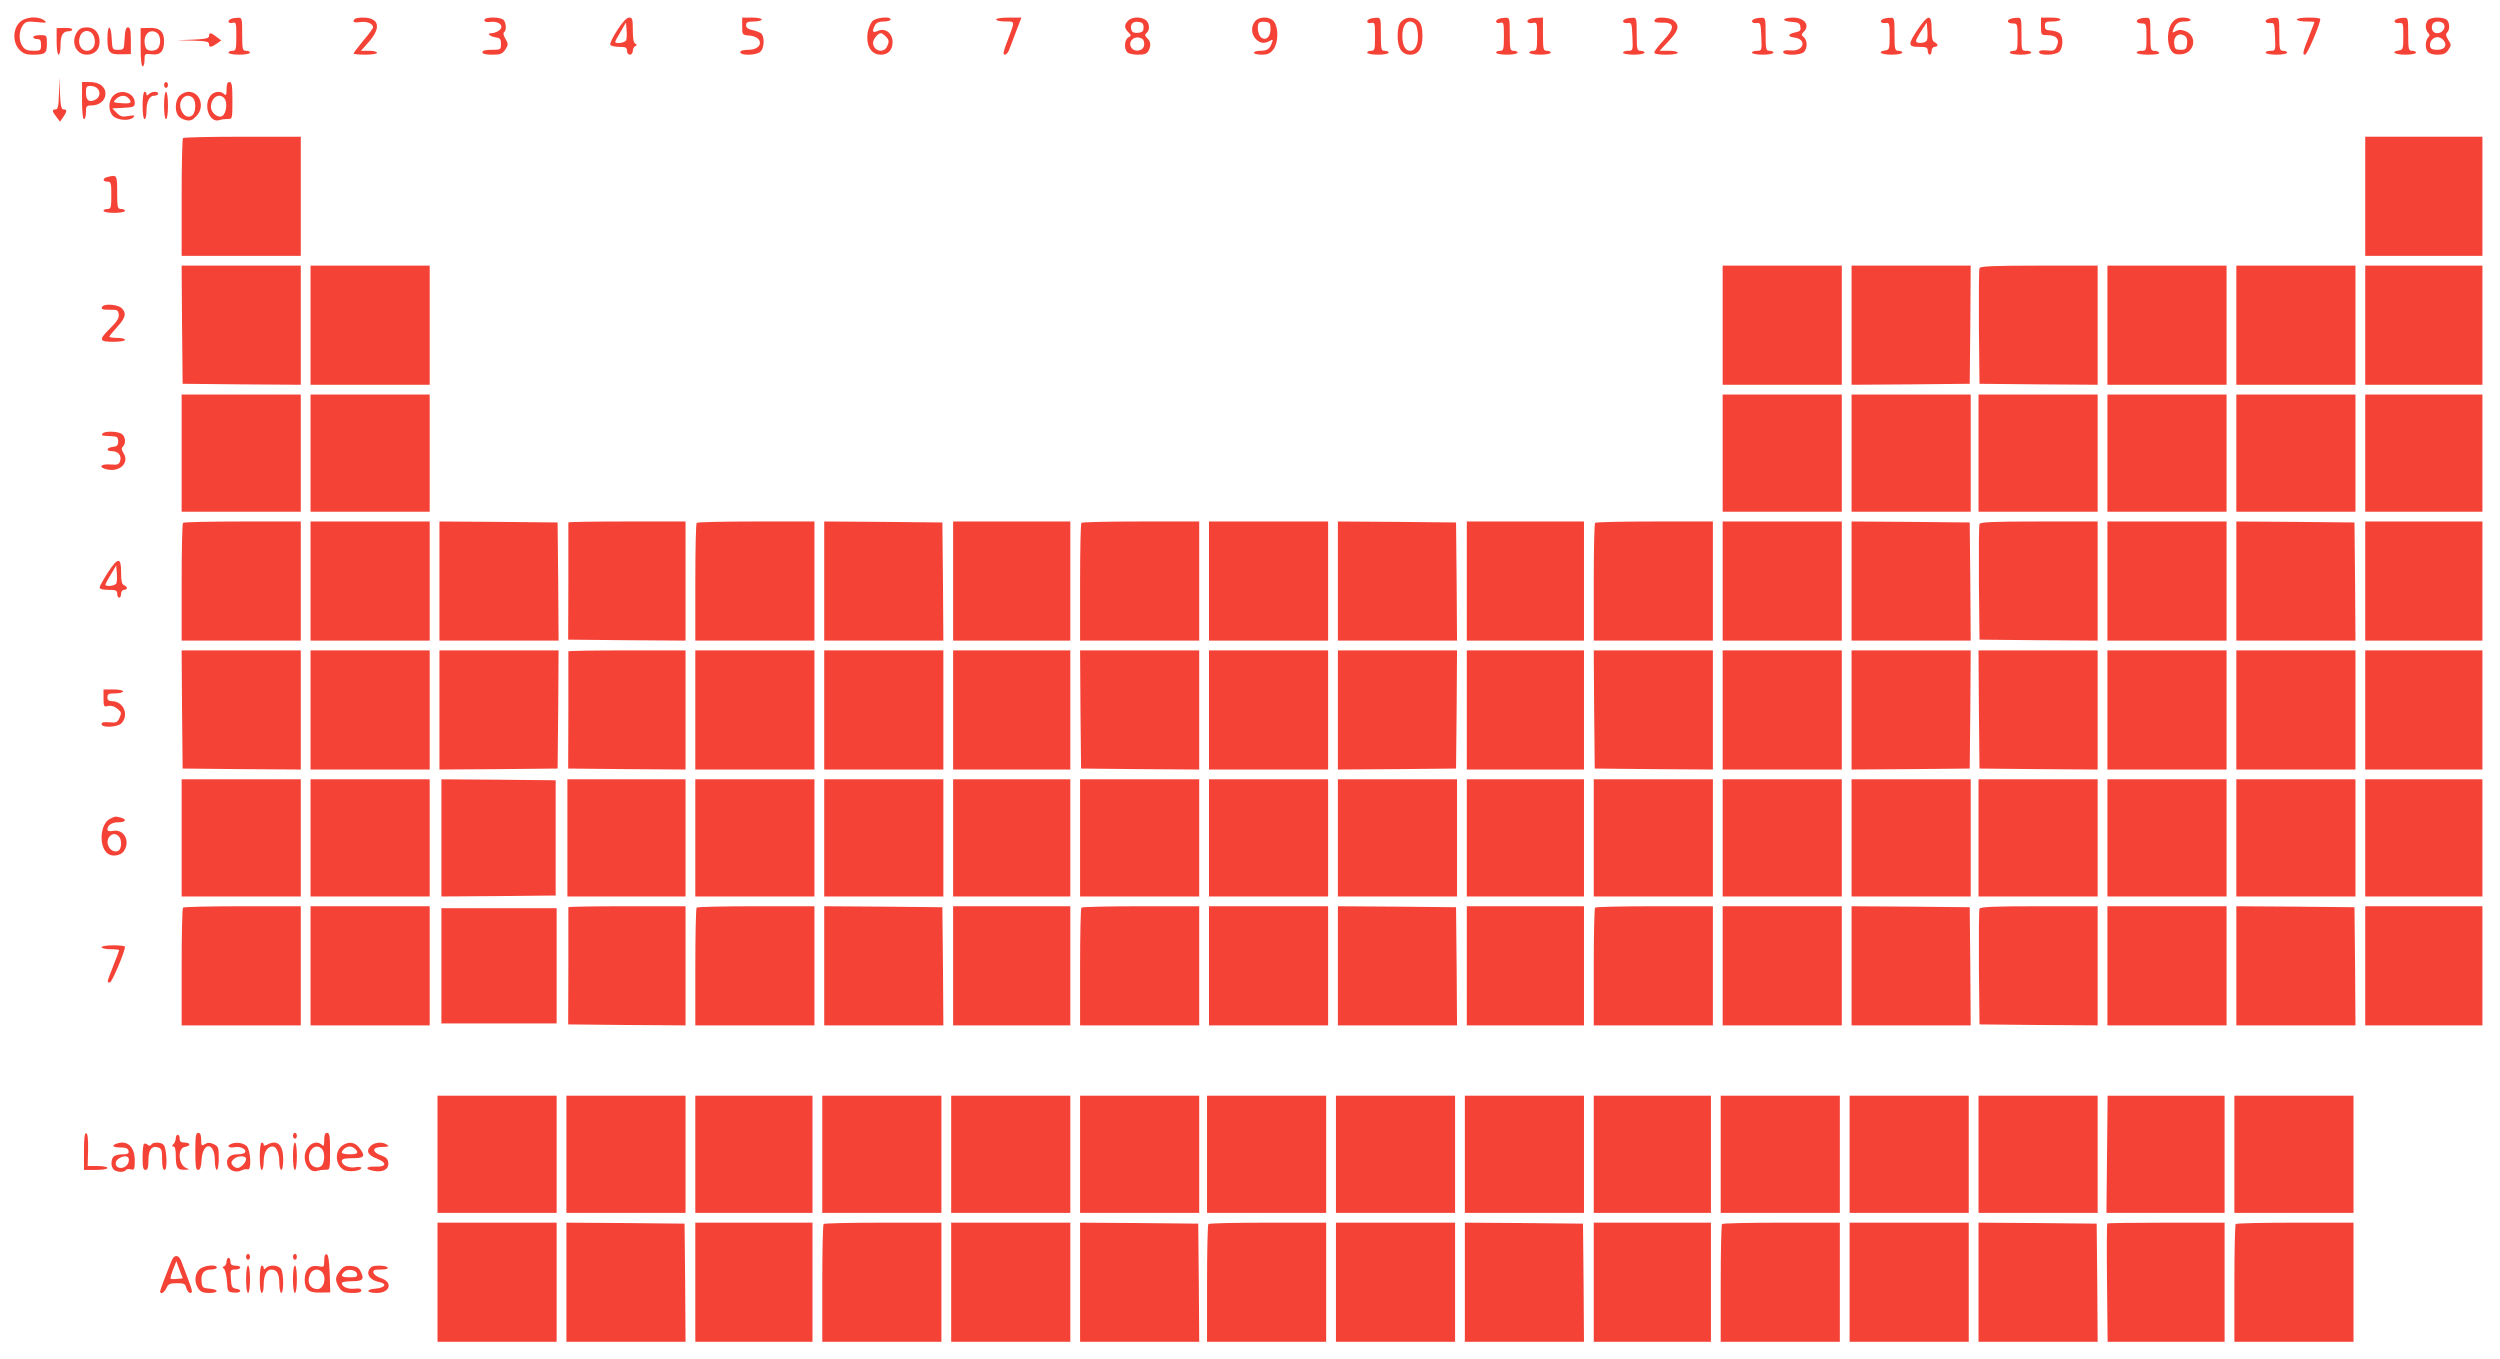 <?xml version="1.0" standalone="no"?>
<!DOCTYPE svg PUBLIC "-//W3C//DTD SVG 20010904//EN"
 "http://www.w3.org/TR/2001/REC-SVG-20010904/DTD/svg10.dtd">
<svg version="1.0" xmlns="http://www.w3.org/2000/svg"
 width="1280pt" height="696pt" viewBox="0 0 1280 696"
 preserveAspectRatio="xMidYMid meet">
<g transform="translate(0,696) scale(0.1,-0.1)"
fill="#f44336" stroke="none">
<path d="M99 6844 c-34 -36 -34 -102 0 -138 19 -20 34 -26 67 -26 66 0 74 6
74 56 0 44 0 44 -35 44 -19 0 -35 -4 -35 -10 0 -5 9 -10 20 -10 16 0 20 -7 20
-30 0 -28 -2 -30 -39 -30 -30 0 -44 6 -55 22 -21 29 -20 77 0 107 15 21 22 23
73 18 50 -5 54 -4 37 9 -33 24 -99 18 -127 -12z"/>
<path d="M1183 6863 c-21 -8 -15 -26 7 -20 19 5 20 0 20 -69 0 -67 -2 -74 -20
-74 -11 0 -20 -4 -20 -10 0 -5 25 -10 55 -10 30 0 55 5 55 10 0 6 -9 10 -20
10 -18 0 -20 7 -20 85 0 82 -1 85 -22 84 -13 0 -29 -3 -35 -6z"/>
<path d="M1817 6863 c-16 -15 -5 -21 28 -16 33 5 65 -8 65 -27 0 -5 -22 -35
-50 -68 -27 -33 -50 -63 -50 -66 0 -3 27 -6 60 -6 33 0 60 4 60 10 0 6 -18 10
-41 10 l-41 0 41 46 c65 74 52 124 -32 124 -18 0 -37 -3 -40 -7z"/>
<path d="M2480 6857 c0 -9 11 -12 33 -9 44 5 71 -23 42 -44 -10 -8 -28 -14
-39 -14 -27 0 -8 -17 24 -22 20 -2 25 -9 25 -33 0 -29 -1 -30 -48 -30 -31 0
-47 -4 -47 -12 0 -9 17 -13 50 -13 42 0 52 4 67 26 16 25 16 28 1 55 -10 16
-13 31 -7 34 13 9 11 49 -3 63 -17 17 -98 16 -98 -1z"/>
<path d="M3160 6805 c-23 -35 -39 -69 -35 -75 3 -5 24 -10 46 -10 32 0 39 -3
39 -20 0 -11 7 -20 15 -20 8 0 15 9 15 19 0 11 6 22 13 25 10 5 10 7 0 12 -9
4 -13 28 -13 70 0 56 -2 64 -19 64 -12 0 -34 -23 -61 -65z m46 -51 c-5 -13
-56 -21 -56 -8 0 3 12 26 28 52 l27 47 3 -39 c2 -21 1 -44 -2 -52z"/>
<path d="M3800 6826 c0 -44 0 -45 36 -48 76 -6 72 -73 -5 -73 -26 0 -41 -5
-41 -12 0 -19 85 -17 104 3 20 19 21 77 3 93 -8 6 -28 14 -45 17 -22 5 -32 12
-32 25 0 15 8 19 40 19 22 0 40 5 40 10 0 6 -22 10 -50 10 l-50 0 0 -44z"/>
<path d="M4466 6851 c-9 -10 -19 -35 -23 -54 -11 -70 16 -117 67 -117 38 0 60
24 60 65 0 45 -38 74 -75 57 -28 -13 -32 -4 -15 29 8 13 21 19 45 19 19 0 35
5 35 10 0 18 -76 11 -94 -9z m68 -77 c19 -18 20 -28 6 -55 -19 -34 -70 -18
-70 22 0 18 25 49 40 49 5 0 16 -7 24 -16z"/>
<path d="M5100 6860 c0 -5 21 -10 46 -10 53 0 52 6 11 -102 -20 -51 -23 -68
-13 -68 8 0 19 12 24 28 6 15 22 57 36 95 l26 67 -65 0 c-37 0 -65 -4 -65 -10z"/>
<path d="M5776 6854 c-21 -20 -20 -38 1 -59 16 -16 16 -18 0 -27 -20 -10 -23
-58 -5 -76 7 -7 31 -12 55 -12 32 0 45 5 53 19 14 28 13 47 -7 66 -10 10 -12
19 -6 23 18 13 21 40 7 61 -18 26 -75 29 -98 5z m79 -34 c0 -20 -6 -26 -28
-28 -18 -2 -29 2 -33 12 -11 28 4 48 33 44 22 -2 28 -8 28 -28z m-7 -59 c8 -4
12 -19 10 -32 -4 -32 -52 -39 -67 -10 -18 33 24 64 57 42z"/>
<path d="M6427 6852 c-23 -25 -21 -68 3 -92 22 -22 42 -25 70 -10 16 9 19 8
13 -7 -11 -33 -25 -43 -59 -43 -19 0 -34 -4 -34 -10 0 -5 18 -10 39 -10 31 0
44 6 60 26 26 33 28 109 5 142 -19 28 -74 30 -97 4z m78 -41 c0 -41 -25 -62
-49 -42 -16 14 -22 62 -9 75 4 4 19 6 33 4 21 -3 25 -8 25 -37z"/>
<path d="M7013 6863 c-20 -7 -15 -25 5 -21 22 4 22 5 22 -77 0 -58 -2 -65 -20
-65 -11 0 -20 -4 -20 -10 0 -5 25 -10 55 -10 30 0 55 5 55 10 0 6 -9 10 -20
10 -18 0 -20 7 -20 85 0 82 -1 85 -22 84 -13 0 -29 -3 -35 -6z"/>
<path d="M7174 6849 c-13 -14 -18 -36 -18 -74 0 -62 22 -95 64 -95 42 0 63 31
63 95 0 39 -5 61 -18 75 -23 26 -67 26 -91 -1z m76 -18 c5 -11 10 -36 10 -56
0 -46 -15 -75 -40 -75 -25 0 -40 29 -40 75 0 46 15 75 40 75 11 0 24 -9 30
-19z"/>
<path d="M7673 6863 c-21 -8 -15 -26 7 -20 19 5 20 0 20 -69 0 -67 -2 -74 -20
-74 -11 0 -20 -4 -20 -10 0 -5 25 -10 55 -10 30 0 55 5 55 10 0 6 -9 10 -20
10 -18 0 -20 7 -20 85 0 82 -1 85 -22 84 -13 0 -29 -3 -35 -6z"/>
<path d="M7833 6863 c-23 -9 -13 -25 12 -21 25 5 25 5 25 -68 0 -67 -2 -74
-20 -74 -11 0 -20 -4 -20 -10 0 -5 25 -10 55 -10 30 0 55 5 55 10 0 6 -9 10
-20 10 -18 0 -20 7 -20 85 l0 85 -27 -1 c-16 0 -34 -3 -40 -6z"/>
<path d="M8323 6863 c-22 -8 -14 -24 10 -21 21 3 22 -1 25 -69 3 -72 3 -73
-23 -73 -14 0 -25 -4 -25 -10 0 -5 25 -10 55 -10 30 0 55 5 55 10 0 6 -9 10
-20 10 -18 0 -20 7 -20 85 0 82 -1 85 -22 84 -13 0 -29 -3 -35 -6z"/>
<path d="M8477 6863 c-15 -14 -5 -20 36 -19 62 1 63 -28 3 -92 -25 -27 -46
-54 -46 -61 0 -7 22 -11 60 -11 33 0 60 4 60 10 0 6 -21 10 -46 10 l-47 0 47
50 c50 53 56 78 28 103 -18 17 -82 23 -95 10z"/>
<path d="M8983 6863 c-22 -8 -14 -24 10 -21 21 3 22 -1 25 -69 3 -72 3 -73
-23 -73 -14 0 -25 -4 -25 -10 0 -5 25 -10 55 -10 30 0 55 5 55 10 0 6 -9 10
-20 10 -18 0 -20 7 -20 85 0 82 -1 85 -22 84 -13 0 -29 -3 -35 -6z"/>
<path d="M9135 6861 c-3 -6 14 -11 37 -13 36 -2 44 -7 46 -26 3 -18 -2 -23
-27 -28 -38 -8 -40 -22 -5 -26 68 -8 50 -73 -18 -66 -26 2 -38 0 -38 -9 0 -16
73 -18 101 -3 23 13 26 62 4 80 -13 11 -13 14 0 27 34 33 4 73 -55 73 -21 0
-41 -4 -45 -9z"/>
<path d="M9643 6863 c-22 -8 -14 -24 10 -21 21 3 22 0 22 -67 0 -65 -2 -70
-22 -73 -45 -7 -22 -22 32 -22 30 0 55 5 55 10 0 6 -9 10 -20 10 -18 0 -20 7
-20 85 0 82 -1 85 -22 84 -13 0 -29 -3 -35 -6z"/>
<path d="M9820 6811 c-53 -79 -52 -91 5 -91 38 0 45 -3 45 -20 0 -11 5 -20 10
-20 6 0 10 9 10 20 0 11 7 20 15 20 8 0 15 4 15 9 0 5 -7 11 -15 15 -11 4 -15
21 -15 66 0 79 -16 79 -70 1z m46 -57 c-6 -16 -56 -19 -56 -4 0 6 12 29 28 53
l27 42 3 -39 c2 -21 1 -44 -2 -52z"/>
<path d="M10293 6863 c-22 -8 -14 -23 12 -23 24 0 25 -2 25 -70 0 -63 -2 -70
-20 -70 -11 0 -20 -4 -20 -10 0 -5 25 -10 55 -10 30 0 55 5 55 10 0 6 -11 10
-25 10 -25 0 -25 1 -25 85 0 82 -1 85 -22 84 -13 0 -29 -3 -35 -6z"/>
<path d="M10450 6825 c0 -44 0 -45 34 -45 45 0 63 -22 47 -56 -10 -23 -16 -26
-51 -22 -28 2 -40 0 -40 -9 0 -19 85 -17 104 3 20 20 21 78 1 94 -9 7 -29 13
-45 14 -24 1 -30 5 -30 24 0 19 5 22 40 22 22 0 40 5 40 10 0 6 -22 10 -50 10
l-50 0 0 -45z"/>
<path d="M10953 6863 c-22 -8 -14 -23 12 -23 24 0 25 -2 25 -70 0 -68 -1 -70
-25 -70 -14 0 -25 -4 -25 -10 0 -6 27 -10 61 -10 37 0 58 4 54 10 -3 6 -15 10
-26 10 -17 0 -19 8 -19 85 0 82 -1 85 -22 84 -13 0 -29 -3 -35 -6z"/>
<path d="M11121 6844 c-26 -33 -28 -109 -5 -142 12 -18 24 -22 52 -20 68 6 85
92 23 118 -22 9 -35 9 -50 1 -18 -10 -20 -9 -14 6 12 33 25 43 60 43 20 0 32
4 28 10 -3 6 -21 10 -40 10 -24 0 -39 -7 -54 -26z m77 -107 c-3 -28 -7 -32
-33 -32 -26 0 -30 4 -33 30 -5 37 21 59 50 44 14 -8 18 -19 16 -42z"/>
<path d="M11613 6863 c-22 -8 -14 -24 10 -21 21 3 22 -1 25 -69 3 -72 3 -73
-23 -73 -14 0 -25 -4 -25 -10 0 -5 25 -10 55 -10 30 0 55 5 55 10 0 6 -9 10
-20 10 -18 0 -20 7 -20 85 0 82 -1 85 -22 84 -13 0 -29 -3 -35 -6z"/>
<path d="M11760 6860 c0 -5 20 -10 45 -10 25 0 45 -1 45 -3 0 -2 -11 -30 -24
-63 -36 -90 -39 -104 -24 -104 11 0 78 158 78 183 0 4 -27 7 -60 7 -33 0 -60
-4 -60 -10z"/>
<path d="M12273 6863 c-22 -8 -14 -24 10 -21 21 3 22 0 22 -67 0 -65 -2 -70
-22 -73 -45 -7 -22 -22 32 -22 30 0 55 5 55 10 0 6 -9 10 -20 10 -18 0 -20 7
-20 85 0 82 -1 85 -22 84 -13 0 -29 -3 -35 -6z"/>
<path d="M12432 6858 c-7 -7 -12 -21 -12 -33 0 -12 5 -26 12 -33 9 -9 9 -15 0
-24 -7 -7 -12 -24 -12 -38 0 -36 17 -50 62 -50 29 0 41 6 54 25 15 23 15 27
-1 51 -12 19 -14 29 -6 37 15 15 14 50 -1 65 -7 7 -28 12 -48 12 -20 0 -41 -5
-48 -12z m82 -24 c8 -21 -11 -44 -36 -44 -21 0 -33 22 -24 45 7 20 52 19 60
-1z m-4 -79 c22 -26 8 -50 -30 -50 -25 0 -36 5 -38 18 -5 23 15 47 38 47 10 0
23 -7 30 -15z"/>
<path d="M290 6748 c0 -39 4 -68 10 -68 6 0 10 22 10 48 0 51 12 72 42 72 10
0 18 4 18 9 0 6 -18 9 -40 8 l-40 -1 0 -68z"/>
<path d="M396 6798 c-36 -51 -8 -118 48 -118 40 0 66 26 66 66 0 45 -25 74
-65 74 -24 0 -39 -7 -49 -22z m85 -25 c14 -38 -3 -73 -36 -73 -32 0 -49 38
-35 75 14 36 57 35 71 -2z"/>
<path d="M550 6761 c0 -70 10 -81 73 -79 l47 1 0 68 c0 54 -3 69 -15 69 -10 0
-15 -15 -17 -57 -3 -57 -3 -58 -33 -58 -30 0 -30 1 -33 58 -4 75 -22 74 -22
-2z"/>
<path d="M720 6718 c0 -59 4 -98 10 -98 6 0 10 15 10 33 0 32 1 33 37 29 44
-6 63 15 63 68 0 49 -24 70 -78 67 l-42 -1 0 -98z m88 70 c7 -7 12 -24 12 -38
0 -14 -5 -31 -12 -38 -17 -17 -55 -15 -62 4 -16 42 1 84 34 84 9 0 21 -5 28
-12z"/>
<path d="M1070 6775 c0 -11 -18 -15 -82 -18 l-83 -3 83 -2 c65 -2 82 -5 82
-17 0 -19 10 -19 39 1 l24 17 -24 18 c-29 23 -39 24 -39 4z"/>
<path d="M302 6483 c-2 -66 -5 -83 -17 -83 -20 0 -19 -10 4 -39 l18 -24 17 24
c20 29 20 39 1 39 -11 0 -15 18 -18 83 l-3 82 -2 -82z"/>
<path d="M420 6445 c0 -57 4 -95 10 -95 6 0 10 16 10 35 0 32 3 35 28 35 41 0
72 26 72 60 0 37 -32 60 -82 60 l-38 0 0 -95z m78 63 c18 -18 14 -46 -9 -58
-32 -17 -49 -5 -49 35 0 30 3 35 23 35 13 0 28 -5 35 -12z"/>
<path d="M840 6525 c0 -8 5 -15 10 -15 6 0 10 7 10 15 0 8 -4 15 -10 15 -5 0
-10 -7 -10 -15z"/>
<path d="M1160 6503 c0 -29 -3 -34 -12 -25 -19 19 -55 14 -72 -10 -36 -52 -2
-139 47 -123 12 4 32 6 45 6 21 -1 22 2 22 94 0 78 -3 95 -15 95 -11 0 -15
-11 -15 -37z m-11 -47 c17 -20 10 -77 -11 -90 -21 -13 -58 17 -58 46 0 49 43
76 69 44z"/>
<path d="M580 6470 c-27 -27 -26 -81 0 -105 24 -22 84 -25 103 -6 10 11 5 12
-25 7 -31 -6 -41 -3 -60 16 l-23 23 58 3 c52 3 57 5 57 26 0 51 -72 74 -110
36z m80 -15 c18 -22 9 -27 -41 -23 -41 3 -42 4 -25 21 22 21 49 22 66 2z"/>
<path d="M730 6420 c0 -40 4 -70 10 -70 6 0 10 18 10 41 0 50 15 79 40 79 11
0 20 5 20 10 0 14 -33 13 -48 -2 -9 -9 -12 -9 -12 0 0 7 -4 12 -10 12 -6 0
-10 -30 -10 -70z"/>
<path d="M840 6420 c0 -40 4 -70 10 -70 6 0 10 30 10 70 0 40 -4 70 -10 70 -6
0 -10 -30 -10 -70z"/>
<path d="M920 6470 c-23 -23 -27 -77 -7 -103 6 -9 24 -19 39 -22 21 -5 33 -1
52 19 47 46 22 126 -39 126 -14 0 -34 -9 -45 -20z m68 -12 c17 -17 15 -73 -3
-88 -20 -16 -43 -6 -57 25 -22 49 25 98 60 63z"/>
<path d="M937 6253 c-4 -3 -7 -141 -7 -305 l0 -298 305 0 305 0 0 305 0 305
-298 0 c-164 0 -302 -3 -305 -7z"/>
<path d="M12110 5955 l0 -305 300 0 300 0 0 305 0 305 -300 0 -300 0 0 -305z"/>
<path d="M548 6053 c-24 -6 -23 -23 2 -23 18 0 20 -7 20 -70 0 -63 -2 -70 -20
-70 -11 0 -20 -4 -20 -10 0 -5 25 -10 55 -10 30 0 55 5 55 10 0 6 -9 10 -20
10 -18 0 -20 7 -20 85 0 90 -1 92 -52 78z"/>
<path d="M932 5298 l3 -303 303 -3 302 -2 0 305 0 305 -305 0 -305 0 2 -302z"/>
<path d="M1590 5295 l0 -305 305 0 305 0 0 305 0 305 -305 0 -305 0 0 -305z"/>
<path d="M8820 5295 l0 -305 305 0 305 0 0 305 0 305 -305 0 -305 0 0 -305z"/>
<path d="M9480 5295 l0 -305 303 2 302 3 3 303 2 302 -305 0 -305 0 0 -305z"/>
<path d="M10135 5587 c-3 -7 -4 -143 -3 -302 l3 -290 303 -3 302 -2 0 305 0
305 -300 0 c-233 0 -302 -3 -305 -13z"/>
<path d="M10790 5295 l0 -305 305 0 305 0 0 305 0 305 -305 0 -305 0 0 -305z"/>
<path d="M11450 5295 l0 -305 305 0 305 0 0 305 0 305 -305 0 -305 0 0 -305z"/>
<path d="M12110 5295 l0 -305 300 0 300 0 0 305 0 305 -300 0 -300 0 0 -305z"/>
<path d="M527 5393 c-15 -14 -5 -20 36 -19 38 1 42 -2 45 -24 2 -19 -9 -36
-43 -70 -61 -60 -59 -70 15 -70 33 0 60 4 60 10 0 6 -18 10 -40 10 -22 0 -40
3 -40 6 0 4 18 26 40 50 44 48 49 72 22 97 -18 17 -82 23 -95 10z"/>
<path d="M930 4640 l0 -300 305 0 305 0 0 300 0 300 -305 0 -305 0 0 -300z"/>
<path d="M1590 4640 l0 -300 305 0 305 0 0 300 0 300 -305 0 -305 0 0 -300z"/>
<path d="M8820 4640 l0 -300 305 0 305 0 0 300 0 300 -305 0 -305 0 0 -300z"/>
<path d="M9480 4640 l0 -300 305 0 305 0 0 300 0 300 -305 0 -305 0 0 -300z"/>
<path d="M10130 4640 l0 -300 305 0 305 0 0 300 0 300 -305 0 -305 0 0 -300z"/>
<path d="M10790 4640 l0 -300 305 0 305 0 0 300 0 300 -305 0 -305 0 0 -300z"/>
<path d="M11450 4640 l0 -300 305 0 305 0 0 300 0 300 -305 0 -305 0 0 -300z"/>
<path d="M12110 4640 l0 -300 300 0 300 0 0 300 0 300 -300 0 -300 0 0 -300z"/>
<path d="M525 4740 c-7 -11 -6 -11 45 -13 30 -2 35 -5 35 -27 0 -20 -6 -26
-27 -28 -34 -4 -37 -22 -4 -22 31 0 50 -23 41 -50 -6 -19 -13 -21 -51 -18 -51
4 -62 -16 -14 -26 65 -13 113 35 83 83 -11 17 -12 26 -4 34 18 18 13 55 -8 67
-25 13 -88 13 -96 0z"/>
<path d="M937 4283 c-4 -3 -7 -141 -7 -305 l0 -298 305 0 305 0 0 305 0 305
-298 0 c-164 0 -302 -3 -305 -7z"/>
<path d="M1590 3985 l0 -305 305 0 305 0 0 305 0 305 -305 0 -305 0 0 -305z"/>
<path d="M2250 3985 l0 -305 305 0 305 0 -2 303 -3 302 -302 3 -303 2 0 -305z"/>
<path d="M2910 4285 c0 -3 0 -139 0 -302 l-1 -298 301 -3 300 -2 0 305 0 305
-300 0 c-165 0 -300 -2 -300 -5z"/>
<path d="M3567 4283 c-4 -3 -7 -141 -7 -305 l0 -298 305 0 305 0 0 305 0 305
-298 0 c-164 0 -302 -3 -305 -7z"/>
<path d="M4220 3985 l0 -305 305 0 305 0 -2 303 -3 302 -302 3 -303 2 0 -305z"/>
<path d="M4880 3985 l0 -305 300 0 300 0 0 305 0 305 -300 0 -300 0 0 -305z"/>
<path d="M5537 4283 c-4 -3 -7 -141 -7 -305 l0 -298 305 0 305 0 0 305 0 305
-298 0 c-164 0 -302 -3 -305 -7z"/>
<path d="M6190 3985 l0 -305 305 0 305 0 0 305 0 305 -305 0 -305 0 0 -305z"/>
<path d="M6850 3985 l0 -305 305 0 305 0 -2 303 -3 302 -302 3 -303 2 0 -305z"/>
<path d="M7510 3985 l0 -305 300 0 300 0 0 305 0 305 -300 0 -300 0 0 -305z"/>
<path d="M8167 4283 c-4 -3 -7 -141 -7 -305 l0 -298 305 0 305 0 0 305 0 305
-298 0 c-164 0 -302 -3 -305 -7z"/>
<path d="M8820 3985 l0 -305 305 0 305 0 0 305 0 305 -305 0 -305 0 0 -305z"/>
<path d="M9480 3985 l0 -305 305 0 305 0 -2 303 -3 302 -302 3 -303 2 0 -305z"/>
<path d="M10135 4277 c-3 -7 -4 -143 -3 -302 l3 -290 303 -3 302 -2 0 305 0
305 -300 0 c-233 0 -302 -3 -305 -13z"/>
<path d="M10790 3985 l0 -305 305 0 305 0 0 305 0 305 -305 0 -305 0 0 -305z"/>
<path d="M11450 3985 l0 -305 305 0 305 0 -2 303 -3 302 -302 3 -303 2 0 -305z"/>
<path d="M12110 3985 l0 -305 300 0 300 0 0 305 0 305 -300 0 -300 0 0 -305z"/>
<path d="M551 4027 c-22 -35 -41 -69 -41 -75 0 -8 17 -12 45 -12 38 0 45 -3
45 -20 0 -11 5 -20 10 -20 6 0 10 9 10 20 0 11 7 20 15 20 8 0 15 4 15 9 0 5
-7 11 -15 15 -11 4 -15 21 -15 66 0 79 -16 78 -69 -3z m45 -53 c-5 -14 -56
-20 -56 -7 0 3 12 27 28 52 l27 46 3 -39 c2 -21 1 -44 -2 -52z"/>
<path d="M932 3328 l3 -303 303 -3 302 -2 0 305 0 305 -305 0 -305 0 2 -302z"/>
<path d="M1590 3325 l0 -305 305 0 305 0 0 305 0 305 -305 0 -305 0 0 -305z"/>
<path d="M2250 3325 l0 -305 303 2 302 3 3 303 2 302 -305 0 -305 0 0 -305z"/>
<path d="M2910 3625 c0 -3 0 -139 0 -302 l-1 -298 301 -3 300 -2 0 305 0 305
-300 0 c-165 0 -300 -2 -300 -5z"/>
<path d="M3560 3325 l0 -305 305 0 305 0 0 305 0 305 -305 0 -305 0 0 -305z"/>
<path d="M4220 3325 l0 -305 305 0 305 0 0 305 0 305 -305 0 -305 0 0 -305z"/>
<path d="M4880 3325 l0 -305 300 0 300 0 0 305 0 305 -300 0 -300 0 0 -305z"/>
<path d="M5532 3328 l3 -303 303 -3 302 -2 0 305 0 305 -305 0 -305 0 2 -302z"/>
<path d="M6190 3325 l0 -305 305 0 305 0 0 305 0 305 -305 0 -305 0 0 -305z"/>
<path d="M6850 3325 l0 -305 303 2 302 3 3 303 2 302 -305 0 -305 0 0 -305z"/>
<path d="M7510 3325 l0 -305 300 0 300 0 0 305 0 305 -300 0 -300 0 0 -305z"/>
<path d="M8162 3328 l3 -303 303 -3 302 -2 0 305 0 305 -305 0 -305 0 2 -302z"/>
<path d="M8820 3325 l0 -305 305 0 305 0 0 305 0 305 -305 0 -305 0 0 -305z"/>
<path d="M9480 3325 l0 -305 303 2 302 3 3 303 2 302 -305 0 -305 0 0 -305z"/>
<path d="M10132 3328 l3 -303 303 -3 302 -2 0 305 0 305 -305 0 -305 0 2 -302z"/>
<path d="M10790 3325 l0 -305 305 0 305 0 0 305 0 305 -305 0 -305 0 0 -305z"/>
<path d="M11450 3325 l0 -305 305 0 305 0 0 305 0 305 -305 0 -305 0 0 -305z"/>
<path d="M12110 3325 l0 -305 300 0 300 0 0 305 0 305 -300 0 -300 0 0 -305z"/>
<path d="M530 3385 c0 -42 2 -45 23 -40 15 4 32 -1 47 -13 22 -18 23 -22 12
-47 -11 -24 -17 -27 -52 -23 -28 2 -40 0 -40 -9 0 -21 84 -17 103 5 39 43 8
112 -50 112 -16 0 -23 6 -23 20 0 17 7 20 40 20 22 0 40 5 40 10 0 6 -22 10
-50 10 l-50 0 0 -45z"/>
<path d="M930 2670 l0 -300 305 0 305 0 0 300 0 300 -305 0 -305 0 0 -300z"/>
<path d="M1590 2670 l0 -300 305 0 305 0 0 300 0 300 -305 0 -305 0 0 -300z"/>
<path d="M2260 2670 l0 -300 293 2 292 3 0 295 0 295 -292 3 -293 2 0 -300z"/>
<path d="M2905 2670 l0 -300 303 0 302 0 0 300 0 300 -302 0 -303 0 0 -300z"/>
<path d="M3560 2670 l0 -300 305 0 305 0 0 300 0 300 -305 0 -305 0 0 -300z"/>
<path d="M4220 2670 l0 -300 305 0 305 0 0 300 0 300 -305 0 -305 0 0 -300z"/>
<path d="M4880 2670 l0 -300 300 0 300 0 0 300 0 300 -300 0 -300 0 0 -300z"/>
<path d="M5530 2670 l0 -300 305 0 305 0 0 300 0 300 -305 0 -305 0 0 -300z"/>
<path d="M6190 2670 l0 -300 305 0 305 0 0 300 0 300 -305 0 -305 0 0 -300z"/>
<path d="M6850 2670 l0 -300 305 0 305 0 0 300 0 300 -305 0 -305 0 0 -300z"/>
<path d="M7510 2670 l0 -300 300 0 300 0 0 300 0 300 -300 0 -300 0 0 -300z"/>
<path d="M8160 2670 l0 -300 305 0 305 0 0 300 0 300 -305 0 -305 0 0 -300z"/>
<path d="M8820 2670 l0 -300 305 0 305 0 0 300 0 300 -305 0 -305 0 0 -300z"/>
<path d="M9480 2670 l0 -300 305 0 305 0 0 300 0 300 -305 0 -305 0 0 -300z"/>
<path d="M10130 2670 l0 -300 305 0 305 0 0 300 0 300 -305 0 -305 0 0 -300z"/>
<path d="M10790 2670 l0 -300 305 0 305 0 0 300 0 300 -305 0 -305 0 0 -300z"/>
<path d="M11450 2670 l0 -300 305 0 305 0 0 300 0 300 -305 0 -305 0 0 -300z"/>
<path d="M12110 2670 l0 -300 300 0 300 0 0 300 0 300 -300 0 -300 0 0 -300z"/>
<path d="M564 2768 c-53 -25 -60 -147 -10 -180 23 -16 65 -8 80 14 35 50 1
115 -55 104 -20 -4 -29 -1 -29 7 0 22 23 37 57 37 38 0 44 15 11 24 -28 7 -28
7 -54 -6z m44 -90 c18 -18 15 -68 -4 -75 -37 -14 -70 41 -44 73 15 17 32 18
48 2z"/>
<path d="M937 2313 c-4 -3 -7 -141 -7 -305 l0 -298 305 0 305 0 0 305 0 305
-298 0 c-164 0 -302 -3 -305 -7z"/>
<path d="M1590 2015 l0 -305 305 0 305 0 0 305 0 305 -305 0 -305 0 0 -305z"/>
<path d="M2910 2315 c0 -3 0 -139 0 -302 l-1 -298 301 -3 300 -2 0 305 0 305
-300 0 c-165 0 -300 -2 -300 -5z"/>
<path d="M3567 2313 c-4 -3 -7 -141 -7 -305 l0 -298 305 0 305 0 0 305 0 305
-298 0 c-164 0 -302 -3 -305 -7z"/>
<path d="M4220 2015 l0 -305 305 0 305 0 -2 303 -3 302 -302 3 -303 2 0 -305z"/>
<path d="M4880 2015 l0 -305 300 0 300 0 0 305 0 305 -300 0 -300 0 0 -305z"/>
<path d="M5537 2313 c-4 -3 -7 -141 -7 -305 l0 -298 305 0 305 0 0 305 0 305
-298 0 c-164 0 -302 -3 -305 -7z"/>
<path d="M6190 2015 l0 -305 305 0 305 0 0 305 0 305 -305 0 -305 0 0 -305z"/>
<path d="M6850 2015 l0 -305 305 0 305 0 -2 303 -3 302 -302 3 -303 2 0 -305z"/>
<path d="M7510 2015 l0 -305 300 0 300 0 0 305 0 305 -300 0 -300 0 0 -305z"/>
<path d="M8167 2313 c-4 -3 -7 -141 -7 -305 l0 -298 305 0 305 0 0 305 0 305
-298 0 c-164 0 -302 -3 -305 -7z"/>
<path d="M8820 2015 l0 -305 305 0 305 0 0 305 0 305 -305 0 -305 0 0 -305z"/>
<path d="M9480 2015 l0 -305 305 0 305 0 -2 303 -3 302 -302 3 -303 2 0 -305z"/>
<path d="M10135 2307 c-3 -7 -4 -143 -3 -302 l3 -290 303 -3 302 -2 0 305 0
305 -300 0 c-233 0 -302 -3 -305 -13z"/>
<path d="M10790 2015 l0 -305 305 0 305 0 0 305 0 305 -305 0 -305 0 0 -305z"/>
<path d="M11450 2015 l0 -305 305 0 305 0 -2 303 -3 302 -302 3 -303 2 0 -305z"/>
<path d="M12110 2015 l0 -305 300 0 300 0 0 305 0 305 -300 0 -300 0 0 -305z"/>
<path d="M2260 2015 l0 -295 295 0 295 0 0 295 0 295 -295 0 -295 0 0 -295z"/>
<path d="M520 2110 c0 -5 20 -10 45 -10 25 0 45 -2 45 -5 0 -2 -13 -38 -30
-80 -34 -87 -34 -85 -17 -85 10 0 77 158 77 183 0 4 -27 7 -60 7 -33 0 -60 -4
-60 -10z"/>
<path d="M2240 1050 l0 -300 305 0 305 0 0 300 0 300 -305 0 -305 0 0 -300z"/>
<path d="M2900 1050 l0 -300 305 0 305 0 0 300 0 300 -305 0 -305 0 0 -300z"/>
<path d="M3560 1050 l0 -300 300 0 300 0 0 300 0 300 -300 0 -300 0 0 -300z"/>
<path d="M4210 1050 l0 -300 305 0 305 0 0 300 0 300 -305 0 -305 0 0 -300z"/>
<path d="M4870 1050 l0 -300 305 0 305 0 0 300 0 300 -305 0 -305 0 0 -300z"/>
<path d="M5530 1050 l0 -300 305 0 305 0 0 300 0 300 -305 0 -305 0 0 -300z"/>
<path d="M6180 1050 l0 -300 305 0 305 0 0 300 0 300 -305 0 -305 0 0 -300z"/>
<path d="M6840 1050 l0 -300 305 0 305 0 0 300 0 300 -305 0 -305 0 0 -300z"/>
<path d="M7500 1050 l0 -300 305 0 305 0 0 300 0 300 -305 0 -305 0 0 -300z"/>
<path d="M8160 1050 l0 -300 300 0 300 0 0 300 0 300 -300 0 -300 0 0 -300z"/>
<path d="M8810 1050 l0 -300 305 0 305 0 0 300 0 300 -305 0 -305 0 0 -300z"/>
<path d="M9470 1050 l0 -300 305 0 305 0 0 300 0 300 -305 0 -305 0 0 -300z"/>
<path d="M10130 1050 l0 -300 305 0 305 0 0 300 0 300 -305 0 -305 0 0 -300z"/>
<path d="M10788 1050 l-3 -300 303 0 302 0 0 300 0 300 -300 0 -299 0 -3 -300z"/>
<path d="M11440 1050 l0 -300 305 0 305 0 0 300 0 300 -305 0 -305 0 0 -300z"/>
<path d="M430 1066 l0 -96 60 0 c33 0 60 4 60 10 0 6 -23 10 -51 10 l-50 0 2
82 c1 55 -2 83 -9 86 -9 3 -12 -24 -12 -92z"/>
<path d="M1000 1065 c0 -76 3 -95 14 -95 11 0 16 15 18 51 6 95 68 93 68 -2 0
-27 5 -49 10 -49 6 0 10 27 10 60 0 55 -2 61 -26 72 -20 9 -30 9 -45 0 -17
-11 -19 -9 -19 23 0 24 -5 35 -15 35 -12 0 -15 -17 -15 -95z"/>
<path d="M1500 1145 c0 -8 5 -15 10 -15 6 0 10 7 10 15 0 8 -4 15 -10 15 -5 0
-10 -7 -10 -15z"/>
<path d="M1660 1123 c0 -29 -3 -34 -12 -25 -33 33 -88 -7 -88 -63 0 -44 32
-80 63 -70 12 4 32 6 45 6 21 -1 22 2 22 94 0 78 -3 95 -15 95 -11 0 -15 -11
-15 -37z m-12 -45 c17 -17 15 -73 -3 -88 -20 -17 -54 -3 -61 26 -13 52 31 95
64 62z"/>
<path d="M900 1132 c0 -10 -5 -23 -12 -30 -9 -9 -9 -12 0 -12 8 0 12 -16 12
-44 0 -64 7 -76 44 -75 28 0 29 1 9 9 -41 17 -45 103 -5 108 30 5 28 22 -3 22
-18 0 -25 5 -25 20 0 11 -4 20 -10 20 -5 0 -10 -8 -10 -18z"/>
<path d="M593 1103 c-24 -9 -13 -18 24 -18 28 0 38 -5 41 -17 3 -14 -3 -18
-30 -18 -19 0 -39 -5 -46 -12 -15 -15 -15 -51 0 -66 14 -14 54 -16 62 -3 3 5
15 7 26 4 18 -5 20 0 20 46 0 72 -41 107 -97 84z m67 -81 c0 -23 -19 -42 -42
-42 -27 0 -35 30 -13 46 27 20 55 18 55 -4z"/>
<path d="M737 1103 c-4 -3 -7 -35 -7 -70 0 -49 3 -63 15 -63 11 0 15 12 15 49
0 54 17 77 50 66 17 -5 20 -15 20 -61 0 -36 4 -54 13 -54 15 0 11 108 -5 128
-13 15 -54 16 -63 2 -5 -8 -11 -8 -19 -1 -7 6 -16 8 -19 4z"/>
<path d="M1183 1103 c-25 -10 -12 -22 17 -17 31 7 65 -11 54 -27 -3 -5 -20 -9
-38 -9 -41 0 -60 -21 -52 -55 7 -28 44 -42 73 -27 10 5 24 7 31 5 21 -8 16
100 -6 120 -18 16 -54 21 -79 10z m77 -77 c0 -18 -27 -46 -44 -46 -8 0 -19 6
-25 14 -9 11 -8 18 4 30 20 20 65 21 65 2z"/>
<path d="M1330 1040 c0 -40 4 -70 10 -70 6 0 10 20 10 44 0 45 18 76 45 76 21
0 35 -33 35 -79 0 -23 5 -41 10 -41 6 0 10 24 10 54 0 75 -30 103 -81 76 -13
-7 -19 -7 -19 0 0 5 -4 10 -10 10 -6 0 -10 -30 -10 -70z"/>
<path d="M1500 1040 c0 -40 4 -70 10 -70 6 0 10 30 10 70 0 40 -4 70 -10 70
-6 0 -10 -30 -10 -70z"/>
<path d="M1753 1095 c-41 -29 -37 -101 8 -125 23 -13 89 -5 89 10 0 5 -13 7
-29 4 -33 -7 -71 10 -71 31 0 11 13 15 55 15 62 0 68 10 34 54 -23 29 -54 33
-86 11z m65 -17 c21 -21 13 -28 -28 -28 -22 0 -40 4 -40 8 0 14 23 32 40 32 9
0 21 -5 28 -12z"/>
<path d="M1896 1091 c-23 -25 -12 -46 36 -64 52 -21 46 -43 -11 -40 -49 2 -55
-14 -7 -22 47 -9 78 9 74 42 -2 20 -12 29 -38 38 -43 15 -46 39 -5 42 49 2 51
3 35 13 -24 16 -66 11 -84 -9z"/>
<path d="M2240 395 l0 -305 305 0 305 0 0 305 0 305 -305 0 -305 0 0 -305z"/>
<path d="M2900 395 l0 -305 305 0 305 0 -2 303 -3 302 -302 3 -303 2 0 -305z"/>
<path d="M3560 395 l0 -305 300 0 300 0 0 305 0 305 -300 0 -300 0 0 -305z"/>
<path d="M4217 693 c-4 -3 -7 -141 -7 -305 l0 -298 305 0 305 0 0 305 0 305
-298 0 c-164 0 -302 -3 -305 -7z"/>
<path d="M4870 395 l0 -305 305 0 305 0 0 305 0 305 -305 0 -305 0 0 -305z"/>
<path d="M5530 395 l0 -305 305 0 305 0 -2 303 -3 302 -302 3 -303 2 0 -305z"/>
<path d="M6187 693 c-4 -3 -7 -141 -7 -305 l0 -298 305 0 305 0 0 305 0 305
-298 0 c-164 0 -302 -3 -305 -7z"/>
<path d="M6840 395 l0 -305 305 0 305 0 0 305 0 305 -305 0 -305 0 0 -305z"/>
<path d="M7500 395 l0 -305 305 0 305 0 -2 303 -3 302 -302 3 -303 2 0 -305z"/>
<path d="M8160 395 l0 -305 300 0 300 0 0 305 0 305 -300 0 -300 0 0 -305z"/>
<path d="M8817 693 c-4 -3 -7 -141 -7 -305 l0 -298 305 0 305 0 0 305 0 305
-298 0 c-164 0 -302 -3 -305 -7z"/>
<path d="M9470 395 l0 -305 305 0 305 0 0 305 0 305 -305 0 -305 0 0 -305z"/>
<path d="M10130 395 l0 -305 305 0 305 0 -2 303 -3 302 -302 3 -303 2 0 -305z"/>
<path d="M10789 696 c-2 -2 -3 -140 -1 -305 l3 -301 299 0 300 0 0 305 0 305
-298 0 c-164 0 -301 -2 -303 -4z"/>
<path d="M11447 693 c-4 -3 -7 -141 -7 -305 l0 -298 305 0 305 0 0 305 0 305
-298 0 c-164 0 -302 -3 -305 -7z"/>
<path d="M1260 525 c0 -8 5 -15 10 -15 6 0 10 7 10 15 0 8 -4 15 -10 15 -5 0
-10 -7 -10 -15z"/>
<path d="M1500 525 c0 -8 5 -15 10 -15 6 0 10 7 10 15 0 8 -4 15 -10 15 -5 0
-10 -7 -10 -15z"/>
<path d="M1660 506 c0 -34 -1 -35 -30 -29 -43 8 -70 -19 -70 -68 0 -52 20 -69
81 -67 l50 1 -3 95 c-2 65 -7 97 -15 100 -9 2 -13 -8 -13 -32z m-12 -58 c26
-26 11 -88 -22 -88 -41 0 -58 38 -36 81 12 21 40 25 58 7z"/>
<path d="M880 508 c-27 -65 -60 -152 -60 -160 0 -18 21 -7 32 17 9 21 18 25
54 25 36 0 43 -3 48 -25 4 -14 13 -25 21 -25 12 0 10 13 -11 68 -14 37 -30 79
-36 95 -12 33 -35 35 -48 5z m27 -96 c-16 -2 -31 -1 -33 1 -3 2 3 24 12 47
l17 43 16 -44 17 -44 -29 -3z"/>
<path d="M1160 501 c0 -11 -6 -22 -12 -24 -10 -4 -10 -7 -1 -14 6 -5 13 -33
15 -63 3 -54 4 -55 36 -58 36 -4 45 15 10 20 -20 3 -23 10 -26 51 -3 45 -2 47
22 47 15 0 26 5 26 10 0 6 -11 10 -25 10 -18 0 -25 5 -25 20 0 11 -4 20 -10
20 -5 0 -10 -9 -10 -19z"/>
<path d="M1020 460 c-24 -24 -26 -67 -4 -98 11 -16 25 -22 55 -22 50 0 51 18
2 22 -35 3 -38 6 -41 36 -4 42 12 62 49 62 16 0 29 5 29 10 0 19 -69 11 -90
-10z"/>
<path d="M1260 410 c0 -40 4 -70 10 -70 6 0 10 30 10 70 0 40 -4 70 -10 70 -6
0 -10 -30 -10 -70z"/>
<path d="M1330 410 c0 -40 4 -70 10 -70 6 0 10 18 10 41 0 49 15 79 38 79 30
0 42 -21 42 -72 0 -26 5 -48 10 -48 13 0 13 96 0 121 -12 22 -59 26 -78 7 -9
-9 -12 -9 -12 0 0 7 -4 12 -10 12 -6 0 -10 -30 -10 -70z"/>
<path d="M1500 410 c0 -40 4 -70 10 -70 6 0 10 30 10 70 0 40 -4 70 -10 70 -6
0 -10 -30 -10 -70z"/>
<path d="M1741 454 c-24 -30 -26 -46 -10 -77 17 -31 28 -37 77 -37 28 0 42 4
42 13 0 9 -11 12 -35 9 -34 -4 -65 10 -65 29 0 5 22 9 49 9 58 0 67 9 49 47
-10 22 -21 29 -49 31 -30 3 -41 -2 -58 -24z m87 -16 c3 -15 -4 -18 -37 -18
-43 0 -50 7 -29 28 18 18 62 11 66 -10z"/>
<path d="M1890 459 c-15 -27 8 -54 51 -63 44 -8 31 -30 -20 -34 -51 -4 -44
-22 8 -22 69 0 84 56 21 76 -19 6 -36 19 -38 28 -3 13 5 16 38 16 25 0 39 4
35 10 -3 6 -24 10 -45 10 -30 0 -42 -5 -50 -21z"/>
</g>
</svg>
